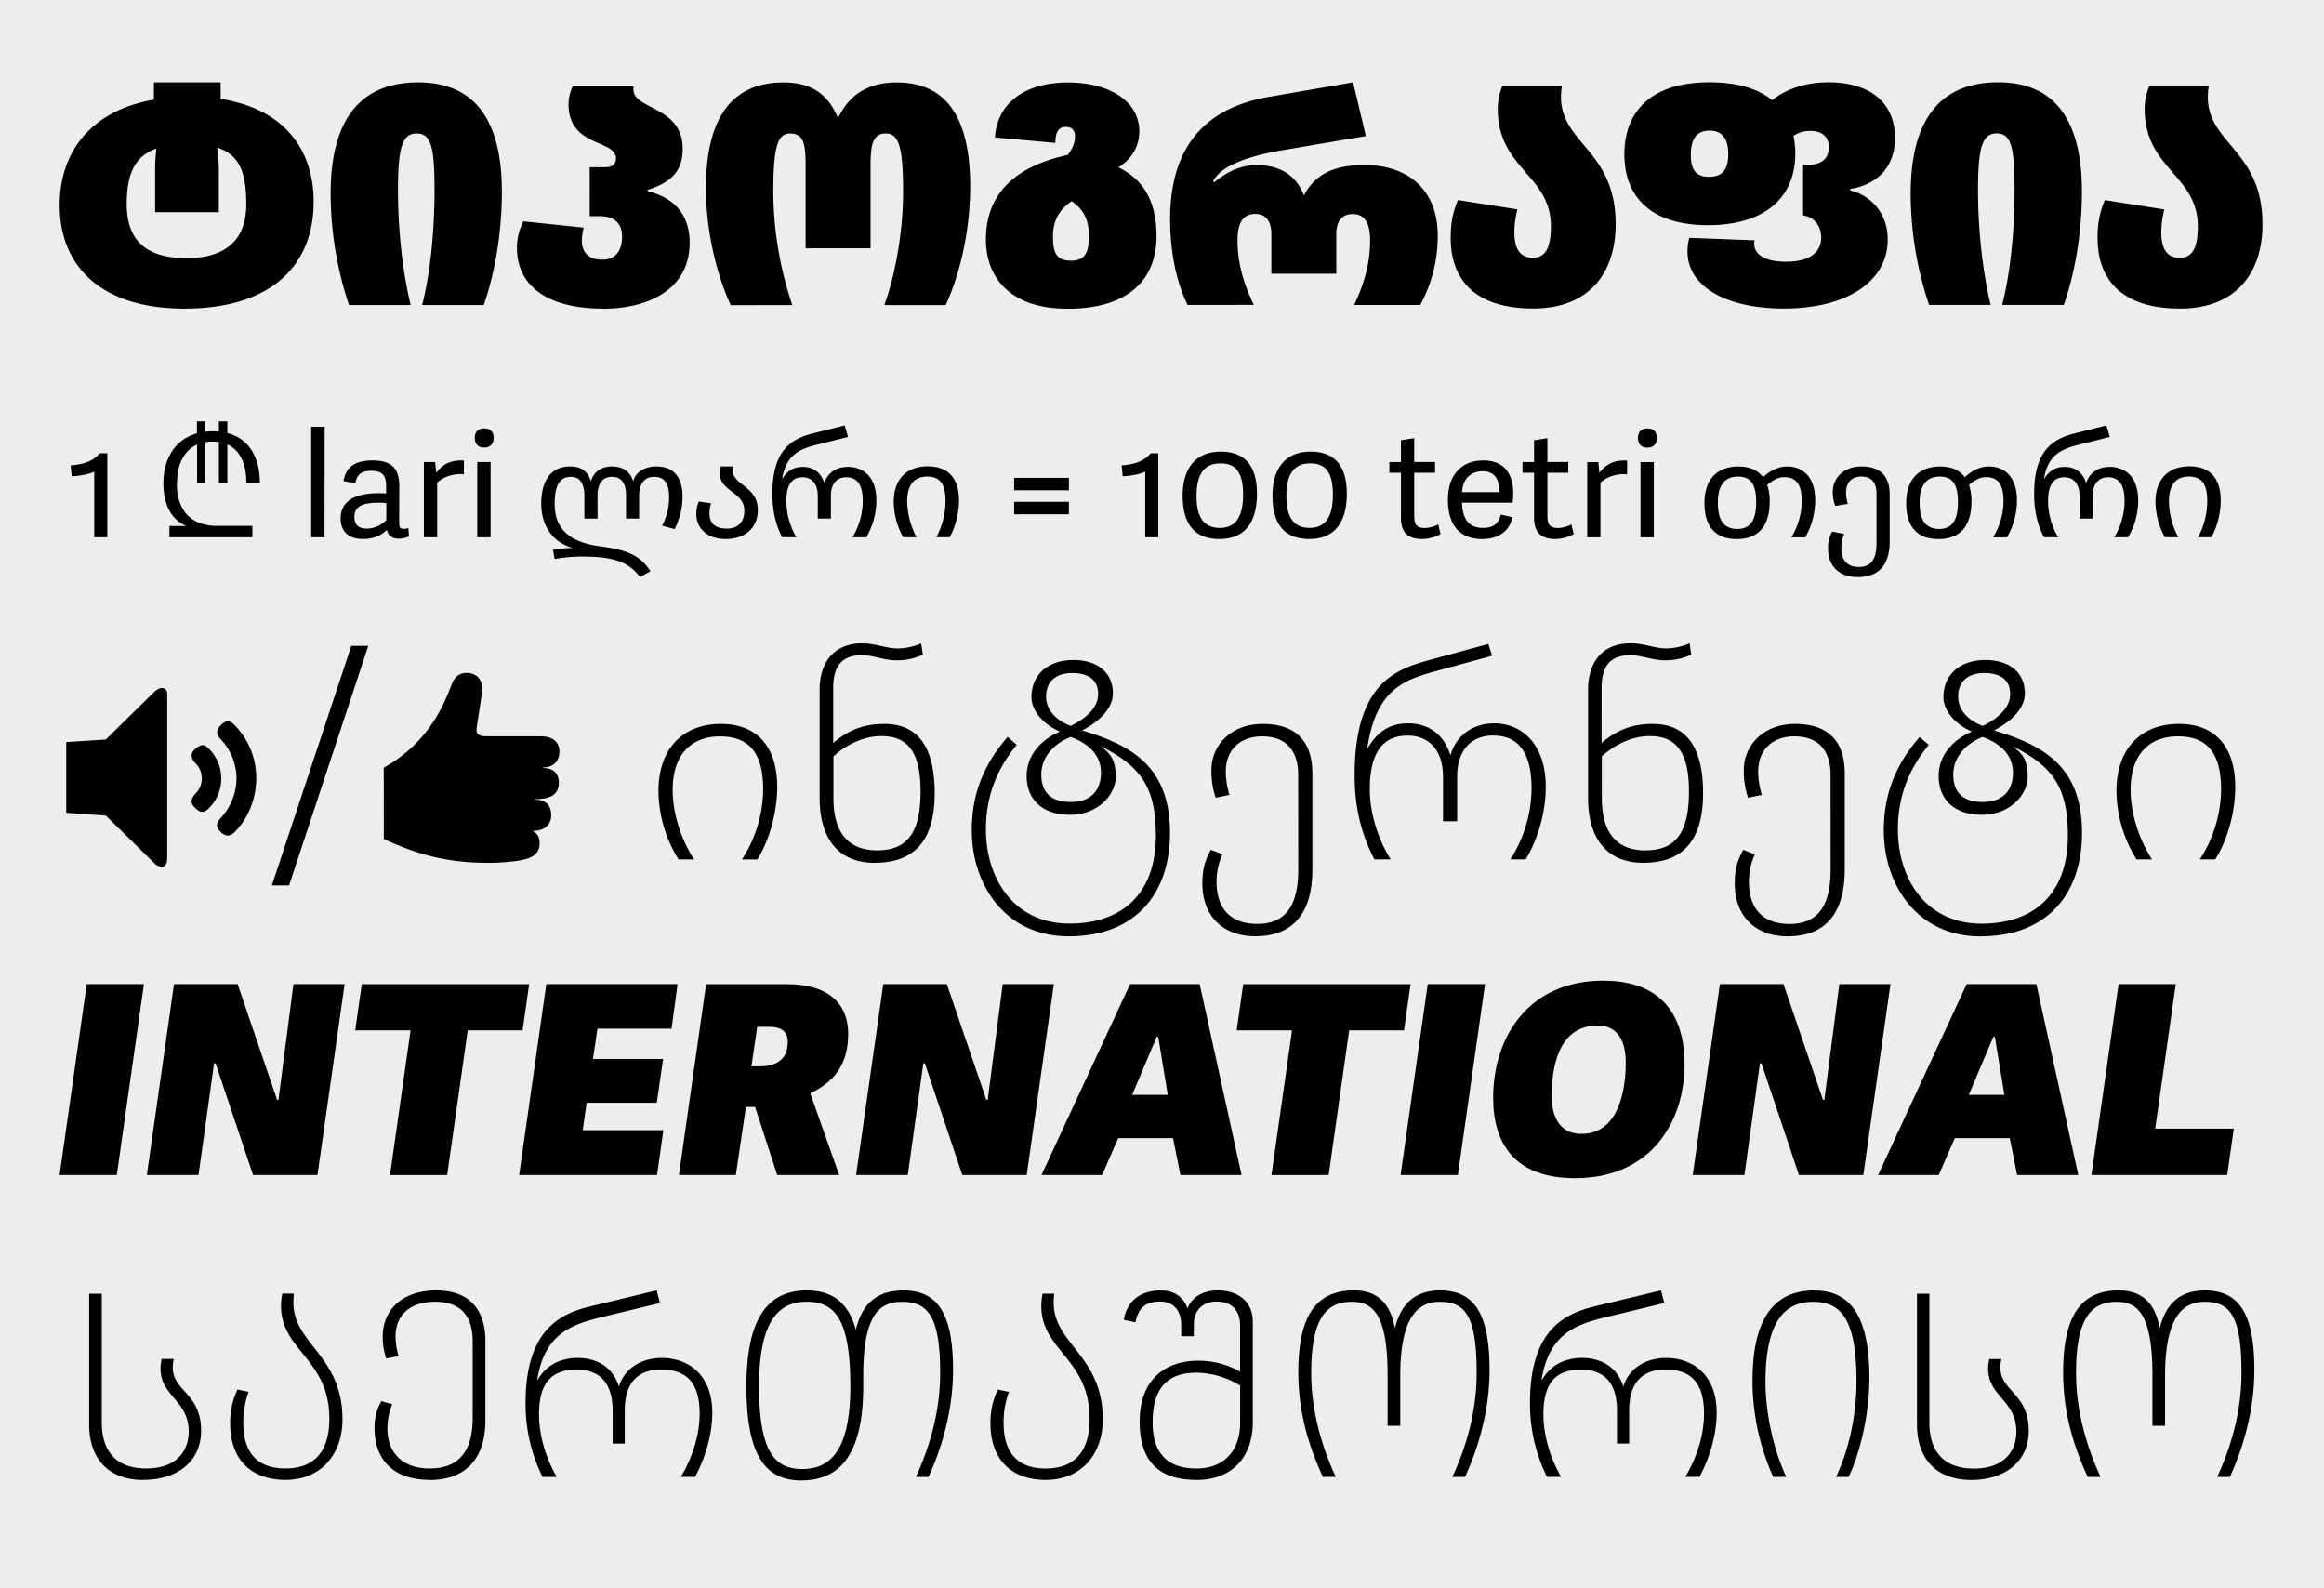 <svg id="Layer_1" data-name="Layer 1" xmlns="http://www.w3.org/2000/svg" xmlns:xlink="http://www.w3.org/1999/xlink" viewBox="0 0 1516 1036"><defs><style>.cls-1{fill:none;}.cls-2{fill:#ededed;}.cls-3{clip-path:url(#clip-path);}</style><clipPath id="clip-path"><rect class="cls-1" width="1516" height="1036"/></clipPath></defs><rect class="cls-2" width="1516" height="1036"/><g class="cls-3"><path d="M1370.25,963.27c-8.58-18.48-16-42.24-16-67.65,0-36,9.91-46.53,26.57-46.53,14,0,23.26,8.74,23.26,48v32.84h8.25V897.43c0-37.45,10.89-48.34,25.74-48.34,16.17,0,24.1,8.25,24.1,46.2,0,26.56-7.43,49.83-15.85,68h8.25c8.09-17.49,16-42.57,16-69.63,0-36.3-9.57-52-32.34-52-12.7,0-24.58,5.45-29.2,24.09h-.34c-3.46-18.64-14.18-24.09-26.56-24.09-24.25,0-36.3,15.84-36.3,53.46,0,28.22,7.92,50.33,16,68.15Zm-84.48,2c22.27,0,37.62-12.21,37.62-32,0-27.23-22.6-25.74-17.82-46.86h-7.92c-5,23.76,17.65,24.91,17.65,47.19,0,13.69-8.74,24.25-27.72,24.25-16.66,0-29-8.25-29-30.19V843.81h-8.08v85.3c0,22.61,12.87,36.14,35.31,36.14m-120.61-2c-8.59-18.48-13.54-42.24-13.54-62,0-39.6,12.71-52.14,31-52.14,17.65,0,28.38,10.23,28.38,51.81,0,21-4.62,44.22-13.37,62.37h8.25c8.25-17.49,13.53-42.74,13.53-64.52,0-39.76-12-57.09-36-57.09-25.57,0-40.26,17.49-40.26,58.74a152.89,152.89,0,0,0,13.53,62.87Zm-146.86,0c-7.09-12.21-11.54-27.06-11.54-40.92,0-24.42,11.88-29,24.75-29,11.71,0,23.26,5.28,23.26,26.89v21.29h7.92V920c0-21.45,11.88-26.73,23.6-26.73,13.86,0,25.24,5.61,25.24,28.71,0,14.68-5.11,29.37-12.21,41.25h9.24c6.43-11.72,11.22-27.39,11.22-41.75,0-24.75-15.34-35.8-33.17-35.8-11.71,0-23.76,5.77-27.71,18.64-4.13-13-14.69-18.64-27.07-18.64-9.24,0-19.8,3.46-25.9,14.19h-.33c4.95-31.35,23.93-36.47,44.55-41.42l35.47-8.58-2.14-8.25-36.3,8.75c-18.48,4.45-49.17,9.07-49.17,64.68a107,107,0,0,0,11.06,48.18Zm-147,0c-8.58-18.48-16-42.24-16-67.65,0-36,9.9-46.53,26.57-46.53,14,0,23.26,8.74,23.26,48v32.84h8.25V897.43c0-37.45,10.9-48.34,25.74-48.34,16.17,0,24.1,8.25,24.1,46.2,0,26.56-7.43,49.83-15.85,68h8.25c8.09-17.49,16-42.57,16-69.63,0-36.3-9.57-52-32.34-52-12.7,0-24.59,5.45-29.2,24.09h-.34c-3.46-18.64-14.19-24.09-26.56-24.09-24.26,0-36.3,15.84-36.3,53.46,0,28.22,7.92,50.33,16,68.15Zm-90.75-5.45c-19.31,0-28.71-10.23-28.71-30,0-20.62,8.08-32.5,28.55-32.5a55.64,55.64,0,0,1,28.54,8.41v24.09c0,20.3-12.38,30-28.38,30m.16,7.43c22.12,0,36.47-14,36.47-37.79V861.79c0-11.71-8.41-20.13-22.77-20.13-8.91,0-16.67,3.63-19.8,11.72-3-8.09-9.08-11.72-17.65-11.72-8.25,0-21.13,3.14-23.93,19.14l7.59,1.65c2.31-11.55,9.07-13.53,16.34-13.53,8.08,0,13.52,5.45,13.52,15.18v7.43h8.25V864.1c0-9.73,5.94-15.18,15-15.18,9.57,0,15.18,5.61,15.18,15.68v30a54.91,54.91,0,0,0-27.39-7.1c-20.46,0-38.12,11.39-38.12,39.6,0,27.39,13.7,38.12,37.29,38.12m-98.67,0c23.93,0,37.13-17.33,37.29-38.94.33-42.08-32-49.5-32-76.56,0-2.15.16-4.46.32-5.94h-7.59a45,45,0,0,0-.82,7.92c0,29.53,31.84,34.48,31.51,74.25-.16,20-9.07,31.84-28.71,31.84-18,0-27.39-10.06-27.39-29.7a57.18,57.18,0,0,1,3.47-20.29l-7.26-1.49a49.71,49.71,0,0,0-4.78,22.28c0,22.93,13.36,36.63,36,36.63m-158.56-7.1c-17.65,0-28.38-10.23-28.38-53.95,0-42.57,12.71-55.11,31-55.11,17.82,0,28.54,10.23,28.54,55.11,0,41.41-12.87,53.95-31.18,53.95m-.82,7.43c25.4,0,40.42-17.16,40.42-61.55V897.1c0-39.6,10.56-48,25.25-48,16.16,0,24.91,8.25,24.91,46.2,0,26.56-7.43,49.83-15.84,68h8.25c8.08-17.49,16-42.57,16-69.63,0-36.3-9.57-52-32.34-52-15.34,0-26.56,6.77-31,25.41h-.16c-5-18.64-16.66-25.41-31.84-25.41-25.08,0-39.44,17.49-39.44,62.54,0,44.22,11.88,61.38,35.81,61.38m-159.56-2.31c-7.09-12.21-11.55-27.06-11.55-40.92,0-24.42,11.88-29,24.75-29,11.72,0,23.27,5.28,23.27,26.89v21.29h7.92V920c0-21.45,11.88-26.73,23.59-26.73,13.86,0,25.25,5.61,25.25,28.71,0,14.68-5.12,29.37-12.21,41.25h9.24c6.43-11.72,11.22-27.39,11.22-41.75,0-24.75-15.35-35.8-33.17-35.8-11.72,0-23.76,5.77-27.72,18.64-4.12-13-14.68-18.64-27.06-18.64-9.24,0-19.8,3.46-25.91,14.19h-.32c4.95-31.35,23.92-36.47,44.54-41.42l35.48-8.58-2.14-8.25L392,850.41c-18.47,4.45-49.16,9.07-49.16,64.68a107,107,0,0,0,11.05,48.18Zm-82.83,2c23.26,0,36.3-13.86,36.3-38.78V874.33c0-17-7.76-32.67-32-32.67-21.78,0-35,12.21-35,30.36a44.23,44.23,0,0,0,2.31,14l8.08-1.49a46.6,46.6,0,0,1-2-12.7c0-15.35,10.72-22.77,25.9-22.77,16.83,0,24.42,9.57,24.42,25.74v49.83c0,22.27-9.24,33.16-28.21,33.16-18.15,0-27.39-11.05-27.39-25.74a42,42,0,0,1,3.13-16.17l-7.1-2a33.74,33.74,0,0,0-4.45,17.49c0,21.12,12.7,33.83,36,33.83m-94.21,0c23.92,0,37.12-17.33,37.28-38.94.34-42.08-32-49.5-32-76.56,0-2.15.16-4.46.32-5.94h-7.58a44.06,44.06,0,0,0-.83,7.92c0,29.53,31.85,34.48,31.52,74.25-.17,20-9.08,31.84-28.71,31.84-18,0-27.4-10.06-27.4-29.7a57.18,57.18,0,0,1,3.47-20.29l-7.26-1.49a49.84,49.84,0,0,0-4.78,22.28c0,22.93,13.36,36.63,36,36.63m-92.57,0c22.28,0,37.62-12.21,37.62-32,0-27.23-22.6-25.74-17.82-46.86h-7.92c-5,23.76,17.65,24.91,17.65,47.19,0,13.69-8.74,24.25-27.71,24.25-16.67,0-29-8.25-29-30.19V843.81H58.17v85.3c0,22.61,12.87,36.14,35.31,36.14"/><path d="M1403.84,560.52c-8.85-13.47-14-30.62-14-45.38,0-22.87,12-34.86,30.8-34.86,18.26,0,28.22,9.77,28.22,34.68A85.11,85.11,0,0,1,1435,560.52h10c8.3-12.73,13.1-31.54,13.1-47.22,0-24.72-11.81-41.14-36.71-41.14-25.64,0-40.77,17-40.77,43.72a85.63,85.63,0,0,0,13.1,44.64Zm-110.49-37.45c-13.65,0-19.19-7-19.19-17.89s7.57-19.92,19.19-24.53c7.93,3,19.74,9.22,19.74,23.42,0,10-5.17,19-19.74,19m0-49.62c-7.38-2.77-16-8.85-16-19.18,0-9.78,6.46-15.31,17.16-15.31,11.43,0,16.78,5.35,16.78,13.65,0,9-7.93,16.05-17.89,20.84m-1.48,137.24c44.09,0,66.23-28.22,66.23-67.51,0-43.35-25.27-57.18-57.37-66.78,12.17-6.27,20.1-14.94,20.1-24.16,0-13.65-10.14-21.77-25.82-21.77-15.31,0-27.3,8.49-27.3,24.35,0,9.22,8.67,18.26,18.63,22.32-11.44,4.8-21.77,14.76-21.77,29,0,14.39,9.23,25.27,28.41,25.27,18.26,0,29.7-13.28,29.7-24.71,0-10.7-3.14-15.32-10.15-20.11,26.75,13.1,36.34,27.12,36.34,58.47,0,37.64-21.76,57.37-56.26,57.37-36.34,0-54.6-29.33-54.6-61.42,0-20.66,6.46-38.56,20.11-55.16l-5.91-5.16c-16.23,18.44-23.42,38.18-23.42,60.87,0,36.34,22.5,69.17,63.08,69.17m-97.76-43.53c0,23.61-8.3,35.42-26.75,35.42s-26.56-11.07-26.56-27.67a43.28,43.28,0,0,1,3.87-17.71l-7.56-3c-4.25,7.75-5.54,13.46-5.54,22.32,0,19.55,12.18,34.12,34.5,34.12,22,0,37.26-12,37.26-43.71V505c0-11.81-2.77-32.84-32.47-32.84-20.1,0-33.38,13.47-33.38,30.07a53.78,53.78,0,0,0,2.76,18.08l9-1.85a53.9,53.9,0,0,1-2.4-15.12c0-14.76,9.78-23.06,23.62-23.06,17.89,0,23.61,11.8,23.61,25.08Zm-120.83-12.54c-16.78,0-28.41-9.41-28.41-33.94V493.37c6.09-5.9,18.08-13.28,31.18-13.28,17.15,0,25.64,10.15,25.64,36.16,0,27.11-8.86,38.37-28.41,38.37m-1.47,8.11c23.42,0,39.1-11.8,39.1-45.38,0-33.75-13.65-45.19-33-45.19-15.68,0-25.08,5.72-33.2,12.36V448.73c0-15.86,7-21.39,18.81-21.39,7.38,0,13.84,3.32,22.69,3.32a39.33,39.33,0,0,0,17-3.69l-1.1-7.38a39,39,0,0,1-15.31,3.32c-7.75,0-14-3.32-23.25-3.32-19.36,0-27.67,13.65-27.67,30.07v70.83c0,26.75,12.55,42.24,36,42.24m-164.73-2.21c-8.86-14-13.65-31.18-13.65-45.75,0-27.85,11.62-35,24.72-35,11.8,0,23.05,7.2,23.05,27.12v28.78h9.23v-29c0-19.74,11.43-26.94,23.24-26.94,14,0,25.27,7.57,25.27,34.68a86.51,86.51,0,0,1-13.83,46.12h10c8.11-13.28,13.1-31.18,13.1-47.22,0-28.41-15.87-41.51-33.76-41.51-12.36,0-24.35,6.64-28.41,20.85-4.43-14.39-15.13-20.85-27.49-20.85-8.48,0-18.44,2.4-26.37,16l-.37.18c5.53-37.63,23.24-44.45,44.45-50.17L973.3,427.7,970.9,420,933.83,430.1c-22.51,6.09-50.18,14.58-50.18,75.63,0,21.77,4.8,39.29,12.91,54.79Zm-60.32,6.64c0,23.61-8.3,35.42-26.75,35.42s-26.56-11.07-26.56-27.67a43.28,43.28,0,0,1,3.87-17.71l-7.56-3c-4.25,7.75-5.54,13.46-5.54,22.32,0,19.55,12.18,34.12,34.5,34.12,21.95,0,37.26-12,37.26-43.71V505c0-11.81-2.77-32.84-32.47-32.84-20.1,0-33.38,13.47-33.38,30.07a53.78,53.78,0,0,0,2.76,18.08l9-1.85a54.27,54.27,0,0,1-2.4-15.12c0-14.76,9.78-23.06,23.62-23.06,17.89,0,23.61,11.8,23.61,25.08ZM698.45,523.07c-13.65,0-19.19-7-19.19-17.89s7.57-19.92,19.19-24.53c7.93,3,19.73,9.22,19.73,23.42,0,10-5.16,19-19.73,19m0-49.62c-7.38-2.77-16.05-8.85-16.05-19.18,0-9.78,6.45-15.31,17.15-15.31,11.44,0,16.79,5.35,16.79,13.65,0,9-7.93,16.05-17.89,20.84M697,610.69c44.09,0,66.22-28.22,66.22-67.51,0-43.35-25.27-57.18-57.36-66.78,12.17-6.27,20.1-14.94,20.1-24.16,0-13.65-10.14-21.77-25.82-21.77-15.31,0-27.3,8.49-27.3,24.35,0,9.22,8.67,18.26,18.63,22.32-11.44,4.8-21.77,14.76-21.77,29,0,14.39,9.22,25.27,28.41,25.27,18.26,0,29.7-13.28,29.7-24.71,0-10.7-3.14-15.32-10.15-20.11C744.38,499.65,754,513.67,754,545c0,37.64-21.77,57.37-56.26,57.37-36.34,0-54.6-29.33-54.6-61.42,0-20.66,6.45-38.56,20.1-55.16l-5.9-5.16c-16.23,18.44-23.43,38.18-23.43,60.87,0,36.34,22.51,69.17,63.09,69.17M572.09,554.62c-16.79,0-28.41-9.41-28.41-33.94V493.37c6.09-5.9,18.08-13.28,31.17-13.28,17.16,0,25.65,10.15,25.65,36.16,0,27.11-8.86,38.37-28.41,38.37m-1.48,8.11c23.43,0,39.11-11.8,39.11-45.38,0-33.75-13.65-45.19-33-45.19-15.68,0-25.09,5.72-33.2,12.36V448.73c0-15.86,7-21.39,18.81-21.39,7.38,0,13.84,3.32,22.69,3.32A39.39,39.39,0,0,0,602,427l-1.11-7.38a38.92,38.92,0,0,1-15.31,3.32c-7.74,0-14-3.32-23.24-3.32-19.37,0-27.67,13.65-27.67,30.07v70.83c0,26.75,12.54,42.24,36,42.24m-117.87-2.21c-8.86-13.47-14-30.62-14-45.38,0-22.87,12-34.86,30.8-34.86,18.27,0,28.23,9.77,28.23,34.68a85,85,0,0,1-13.84,45.56h10C502.17,547.79,507,529,507,513.3c0-24.72-11.8-41.14-36.71-41.14-25.64,0-40.76,17-40.76,43.72a85.62,85.62,0,0,0,13.09,44.64ZM250.38,547.24c23.43,10.88,43.16,15.49,67.33,15.49a128.9,128.9,0,0,0,21-1.47C345.56,560,352,557.94,352,550c0-3-.92-6.28-4.24-7.75v-.37c7.38,0,11.8-3.88,11.8-10.15s-3.32-10.14-10.51-10.14v-.37c12,0,15.49-4.43,15.49-10.7,0-5.35-2.76-9.59-10.33-9.59v-.37c6.09,0,10.7-3.51,10.7-10.33s-5-10-12.17-10H317.52c-6.82,0-7-2.4-6.45-6.46l3.32-21.58c1.29-8.86-3.51-13.28-10-13.28-7,0-8.86,5.35-9.78,7.56-3.69,8.85-12.54,36.52-44.27,54.23Zm-61.8,30.25,51.65-156.24H229.17L177.33,577.49ZM136.38,527a26.76,26.76,0,0,0,7.93-19.19,27.18,27.18,0,0,0-7.93-19.37c-2.95-2.95-4.8-3.5-9,0-3.51,2.95-2.77,6.28,0,9.23a14,14,0,0,1,0,20.1c-3.14,3.69-3.32,6.09,0,9.23,3.32,3.32,5.9,3.32,9,0m7.56-53.87c-3.5,3.32-2.58,6.46,0,9a37.42,37.42,0,0,1,10.33,25.64,38.59,38.59,0,0,1-10.33,25.83c-3.32,3.5-2.95,6.09,0,9,3.14,3.13,6.09,3.13,9.23,0,8.66-8.67,14-21.77,14-34.87a49.32,49.32,0,0,0-14-34.68c-3-3.13-5.54-3.69-9.23,0M69.05,531.93l31.54,31a7.52,7.52,0,0,0,4.8,2.4c2,0,3.69-1.48,3.69-5.91V452.79c0-2.4-1.11-4.06-3.51-4.06-1.66,0-3.32,1.11-5,2.59l-31.54,31L43.22,484v46.11Z"/><path d="M1420.94,350.41a51.63,51.63,0,0,1-6.1-23.48c0-11,4.86-16.13,13.07-16.13s11.93,4.86,11.93,16a50.6,50.6,0,0,1-6,23.58h8.68c3.82-6.59,6.11-15.94,6.11-24,0-13.84-6.58-22.24-20.33-22.24-14.31,0-22.24,8.88-22.24,23.1a48.62,48.62,0,0,0,6.11,23.1Zm-78.35,0a46.75,46.75,0,0,1-6.59-23.67c0-11.93,4.68-15.47,10.59-15.47,5.44,0,9.93,3.54,9.93,12.22v14.7h8.59V323.4c0-8.59,4.58-12.13,10-12.13,6.11,0,10.79,3.63,10.79,15.27a46.25,46.25,0,0,1-6.68,23.87h9a47.66,47.66,0,0,0,6.58-24.06c0-14.6-7.82-21.85-18.61-21.85-6.68,0-12.79,3-15.36,10.5-2.39-7.54-7.93-10.5-14-10.5-4.68,0-9.55,1.62-13.18,7.54h-.28c2.67-15.75,11.83-19.28,22.9-22.05l20-5-2.2-7.54-20.42,5.15c-14.22,3.53-26.73,10.79-26.73,39.42,0,10.88,2.1,20.33,6.4,28.35ZM1265,345c-8.68,0-12.79-5.44-12.79-17.28,0-12.12,5.25-16.89,13.08-16.89s11.93,4.2,11.93,16.7c0,12.69-4.58,17.47-12.22,17.47m32.26-40.76c-5.44,0-10.69,2.48-15.56,7-3.24-4.39-8.49-7-16-7-14.6,0-22.24,9.16-22.24,23.86,0,13.27,5.35,23.48,21.09,23.48,15.18,0,21.48-9.73,21.48-24.53a31.73,31.73,0,0,0-1.62-10.78c3.91-3.34,7.35-5.06,11.16-5.06,6.68,0,11.36,3.53,11.36,15.36a45.42,45.42,0,0,1-6.78,23.87h9.07a48.5,48.5,0,0,0,6.49-24.06c0-14.79-7.54-22.14-18.42-22.14m-73.2,50c0,10.5-3.53,15.56-11.55,15.56s-11.36-4.87-11.36-12.5a23,23,0,0,1,1.81-9.07l-7.82-1.53a21.45,21.45,0,0,0-2.68,11.17c0,11,6.88,18.52,19.38,18.52s20.81-6.69,20.81-23.1V322.35c0-8.4-3.25-18.14-18.33-18.14-11.55,0-18.8,7.45-18.8,16.7a25,25,0,0,0,1.62,9.07l8.21-1.34a26.46,26.46,0,0,1-1.15-7.34c0-7,4.11-10.5,9.93-10.5,7.44,0,9.93,4.86,9.93,11.26ZM1133.38,345c-8.69,0-12.79-5.44-12.79-17.28,0-12.12,5.25-16.89,13.07-16.89s11.93,4.2,11.93,16.7c0,12.69-4.58,17.47-12.21,17.47m32.26-40.76c-5.44,0-10.69,2.48-15.56,7-3.25-4.39-8.5-7-16-7-14.6,0-22.23,9.16-22.23,23.86,0,13.27,5.34,23.48,21.09,23.48,15.17,0,21.47-9.73,21.47-24.53a31.48,31.48,0,0,0-1.62-10.78c3.91-3.34,7.35-5.06,11.17-5.06,6.68,0,11.36,3.53,11.36,15.36a45.51,45.51,0,0,1-6.78,23.87h9.07a48.6,48.6,0,0,0,6.49-24.06c0-14.79-7.54-22.14-18.42-22.14m-86.86-2.86h-8.68v49.06h8.68Zm2-15.75c0-4-2.29-6.2-6.21-6.2s-6.1,2.19-6.1,6.2,2.19,6.3,6.1,6.3,6.21-2.29,6.21-6.3m-19.38,14.79a14.3,14.3,0,0,0-1.81-.09c-6.87,0-12,2.29-16.32,8.11l-.67-7.06h-7.25v49.06H1044v-35.7a23,23,0,0,1,17.37-5.35ZM1025.05,342a20.15,20.15,0,0,1-8.59,2.38c-5.92,0-7.06-2.86-7.06-8V308.32H1023v-7H1009.4V285.79l-8.69,1.34v14.22h-7.54v7h7.54v29.2c0,9.83,4.68,14,13.84,14,4.58,0,9.64-1.62,12-3.24Zm-71.3-21c.48-9.74,6.78-13.65,13.27-13.65,7.73,0,11.07,4.87,11.07,13.65Zm13.37,30.54c9.83,0,17.46-4.68,19.47-14.22L979,335.61c-1.34,5.54-4.58,8.69-11.55,8.69-7.82,0-13.36-3.92-13.74-16.42h33a51.11,51.11,0,0,0,.38-6.39c0-12.13-5.72-21.19-19.47-21.19C955,300.3,944.5,308,944.5,326c0,13.46,5.25,25.58,22.62,25.58M938.2,342a20.15,20.15,0,0,1-8.59,2.38c-5.92,0-7.07-2.86-7.07-8V308.32H936.1v-7H922.54V285.79l-8.68,1.34v14.22h-7.54v7h7.54v29.2c0,9.83,4.68,14,13.84,14,4.58,0,9.64-1.62,12-3.24Zm-83.9,2.29c-11.16,0-15.17-8.12-15.17-20.62,0-13.93,4.58-21.47,15.65-21.47s14.7,7.44,14.7,20.52c0,13.36-4.2,21.57-15.18,21.57m-.28,7.25c18.7,0,24.53-13.65,24.53-29.49,0-15-5.35-27.49-23.58-27.49s-24.91,13.17-24.91,28.63c0,15.18,5.15,28.35,24,28.35M795.7,344.3c-11.17,0-15.17-8.12-15.17-20.62,0-13.93,4.58-21.47,15.65-21.47s14.7,7.44,14.7,20.52c0,13.36-4.2,21.57-15.18,21.57m-.28,7.25c18.7,0,24.52-13.65,24.52-29.49,0-15-5.34-27.49-23.57-27.49s-24.91,13.17-24.91,28.63c0,15.18,5.15,28.35,24,28.35m-39.9-1.14V295.62h-4.87c-4.39,5.06-10.31,7.25-19,7.92l.67,7.07c3.15,0,11.55-1.15,14.7-3.06v42.86Zm-58.31-23.1h-35.7v8.11h35.7Zm0-15.65h-35.7v8.11h35.7Zm-99.36,38.75a51.51,51.51,0,0,1-6.11-23.48c0-11,4.87-16.13,13.08-16.13s11.93,4.86,11.93,16a50.72,50.72,0,0,1-6,23.58h8.68c3.82-6.59,6.11-15.94,6.11-24,0-13.84-6.58-22.24-20.33-22.24-14.32,0-22.24,8.88-22.24,23.1a48.51,48.51,0,0,0,6.11,23.1Zm-78.36,0a46.74,46.74,0,0,1-6.58-23.67c0-11.93,4.68-15.47,10.59-15.47,5.44,0,9.93,3.54,9.93,12.22v14.7H542V323.4c0-8.59,4.58-12.13,10-12.13,6.11,0,10.79,3.63,10.79,15.27a46.26,46.26,0,0,1-6.69,23.87h9a47.66,47.66,0,0,0,6.58-24.06c0-14.6-7.82-21.85-18.61-21.85-6.68,0-12.79,3-15.37,10.5-2.38-7.54-7.92-10.5-14-10.5-4.67,0-9.54,1.62-13.17,7.54h-.28c2.67-15.75,11.83-19.28,22.9-22.05l20.05-5-2.2-7.54-20.42,5.15c-14.23,3.53-26.73,10.79-26.73,39.42,0,10.88,2.1,20.33,6.4,28.35Zm-46.09,1.14c13.64,0,20.9-8.3,20.9-18.8,0-16-16.42-16-16.42-26.25a12,12,0,0,1,.29-2.29h-8.11a15.17,15.17,0,0,0-.67,4.2c0,12.31,16.13,12.31,16.13,24.62,0,7.64-4.39,11.74-11.46,11.74-7.63,0-11.26-3.53-11.26-9.92a19.87,19.87,0,0,1,1-6.59l-8-1.14a19.76,19.76,0,0,0-1.62,8.11c0,9.07,6.77,16.32,19.28,16.32m-49.16,21c-7.44-11.36-17-14.13-33.5-16.32-25.29-3.44-29-16.9-29-27.59,0-15.08,5.25-17.65,10.88-17.65s8.49,4.67,8.49,12.5v14.7h8.59V323.4c0-7.74,3.06-12.41,9.45-12.41s9.16,4.58,9.16,12.5v14.7h8.5V323.4c0-7.93,3.63-12.41,9.64-12.41s9.92,3.05,9.92,13.26a38.87,38.87,0,0,1-4.58,18.62l8.21,2.19a47.67,47.67,0,0,0,5.16-21c0-12.21-5.35-19.85-17.18-19.85-5.44,0-13,2.2-15.08,9.74-2.1-7.54-8.21-9.74-13.75-9.74s-11.55,2.2-13.84,9.74c-2.19-7.54-7.35-9.74-13.55-9.74-12.22,0-18.8,8.88-18.8,24.43,0,12,5.63,24.63,20.61,28.73a83.17,83.17,0,0,0-13,1.24l1.15,6A99.22,99.22,0,0,1,379,363c17.56,0,30,1.82,38.47,13.37Zm-104.31-71.2h-8.69v49.06h8.69Zm2-15.75c0-4-2.29-6.2-6.2-6.2s-6.11,2.19-6.11,6.2,2.19,6.3,6.11,6.3,6.2-2.29,6.2-6.3m-19.37,14.79a14.45,14.45,0,0,0-1.82-.09c-6.87,0-12,2.29-16.32,8.11l-.67-7.06H276.5v49.06h8.68v-35.7a23,23,0,0,1,17.38-5.35Zm-50.68,38.85a18.27,18.27,0,0,1-12.6,5.53c-6.68,0-8.21-3.62-8.21-7.82,0-8.4,9.07-9.07,15.84-9.07a37.81,37.81,0,0,1,5,.29Zm8.49-22.05c0-12.22-5.44-16.89-17.56-16.89-11.36,0-17.28,4.29-18.8,13.46l7.63,1.43c1.05-5.44,3.63-8.12,10.4-8.12,8,0,9.74,3.82,9.74,10v4.77c-1.34-.1-2.77-.19-4.29-.19-13.84,0-25.39,3.62-25.39,16.7,0,4.77,2.1,13.17,14.5,13.17,6.88,0,11.93-2.19,15.75-6,.48,3.15,2.68,5.82,7.54,5.82a15.64,15.64,0,0,0,6.78-1.53l-.38-5.44a10,10,0,0,1-3,.58c-2.48,0-3-1.15-3-3.82Zm-48.68-38.84H203v72.06h8.68Zm-96.3,37c0-13.36,5.06-21.76,13.08-25.39v25.29H134V288.37a24.68,24.68,0,0,1,4.67-.38,28.94,28.94,0,0,1,4.11.28v27h5.53V289.89c7.83,3.44,12.41,11.84,12.41,25.49l8.78-.48c0-16.13-6.68-28.73-21.19-32.45v-7.64h-5.53v6.68c-1.24-.09-2.58-.19-3.92-.19a39.2,39.2,0,0,0-4.86.29v-6.78h-5.54v7.83c-14.32,4-21.86,16.42-21.86,32.64,0,12.12,4,23.2,15,27.78H110.53v7.35h54.11V343H141.83c-17.08,0-26.44-9.93-26.44-27.58M70,350.41V295.62H65.1c-4.39,5.06-10.31,7.25-19,7.92l.67,7.07c3.15,0,11.55-1.15,14.7-3.06v42.86Z"/><path d="M1452.85,766.38l4.3-30.27h-51.26l13.42-94.26H1382l-17.72,124.53Zm-145.34-52.29h-23.22l16-37.84h1Zm-24.6-72.24-57.79,124.53h39.56l10.49-24.08H1311l4.82,24.08h39.9l-27.35-124.53Zm-67.42,124.53,17.72-124.53h-33.37l-9.8,75.51h-.86l-25.8-75.51h-41.45l-17.72,124.53h33.71l10.15-72.93,1,.17,24.43,72.76Zm-183.86-26.83c-14.62,0-19.44-11.87-19.44-24.6,0-18.06,4-46.1,30.1-46.1,14.11,0,18.23,12,18.23,24.08,0,15.83-3.61,46.62-28.89,46.62m-4.13,28.89c49.19,0,71.38-36.46,71.38-74.3,0-29.76-13.07-54.53-53.15-54.53-48.16,0-71.72,36.3-71.72,76.37,0,29.76,13.93,52.46,53.49,52.46M951,766.38l17.72-124.53H931.35L913.64,766.38Zm-84.28,0L880.1,672h35.77l4.3-30.1H811l-4.3,30.1h36.12l-13.41,94.43ZM761.76,714.09H738.54l16-37.84h1Zm-24.59-72.24-57.8,124.53h39.56l10.5-24.08H765.2L770,766.38h39.9L782.57,641.85ZM669.74,766.38l17.72-124.53H654.09l-9.8,75.51h-.86l-25.8-75.51H576.18L558.46,766.38h33.71l10.15-72.93,1,.17,24.43,72.76ZM490.18,695.51l3.78-25.8h7.92c8.94,0,12,4.13,12,9.81,0,13.41-10,16-18.75,16Zm38.36,17.55c15.3-7.23,24.76-18.41,24.76-39,0-16.85-10.14-32.16-39.9-32.16H460.6L442.88,766.38H480L486.57,722h6L507,766.38h40.42Zm-99.93,53.32,4.12-29.24H380.1l2.58-17.89h45.75l4.13-28.55H386.81l2.92-19.78h48.34L442,641.85H356.37L338.65,766.38Zm-136.91,0L305.11,672h35.78l4.3-30.1H236l-4.3,30.1h36.12l-13.42,94.43Zm-84.62,0,17.71-124.53H191.42l-9.8,75.51h-.86L155,641.85H113.51L95.79,766.38H129.5l10.15-72.93,1,.17,24.43,72.76Zm-130.9,0L93.9,641.85H56.58L38.86,766.38Z"/><path d="M1421.86,201.27c36.65,0,54-23.05,54-55,0-48.27-35.65-52.4-35.65-82.94a46.14,46.14,0,0,1,.59-7.09H1402a39.51,39.51,0,0,0-3,14.77c0,39.21,34.68,43,34.68,76.64,0,13.79-3.35,20.48-11.83,20.48-9.06,0-12-6.89-12-16.74a63.58,63.58,0,0,1,2-14.78l-38.81-6.1a59.37,59.37,0,0,0-4.73,24.82c0,26.59,15.37,45.9,53.58,45.9m-123.32-2.36c-5.32-21.87-8.27-49.25-8.27-74.86,0-28.37,3-37,12.21-37,9.46,0,11.63,9.06,11.63,37,0,25.61-2.56,53.38-8.08,74.86h40.19c7.29-20.69,11.82-47.09,11.82-73.88,0-46.69-17.73-71.31-54.57-71.31-38.22,0-57.13,24.82-57.13,72.49a229.72,229.72,0,0,0,12,72.7Zm-183.8-83.53c-8.47,0-11.82-4.73-11.82-14.38,0-10.25,3.75-15.76,12.22-15.76,8.86,0,12.21,6.1,12.21,15.36,0,10.25-3.94,14.78-12.61,14.78m92.2,7.88c15.36-2.37,29.15-12.22,29.15-33.29,0-23.84-17.33-36.25-43.34-36.25-14.57,0-26.79,3.94-36.83,11.62-8.87-7.29-22.27-11.62-40.78-11.62-40.19,0-55.56,20.88-55.56,46.88,0,27.19,16.55,46.3,54.57,46.3,37.23,0,56.93-18.13,56.93-46.69a56.55,56.55,0,0,0-1.18-11.62,20.17,20.17,0,0,1,11-3.16c6.9,0,12,3.16,12,10.45,0,7.88-4.73,11.62-13.59,11.62h-3.15v32.9l1.18.39c7.09,1.38,10.64,7.88,10.64,14.19,0,7.48-4.73,15.76-23,15.76-14.38,0-20.69-5.13-20.69-11.63a12.08,12.08,0,0,1,.2-2.36l-42.55-1.58a33,33,0,0,0-1.18,8.87c0,23.44,26.2,37.23,62.84,37.23,41.17,0,67.77-17.73,67.77-44.92,0-16.74-10.25-28.56-24.43-32.11Zm-207.05,78c36.64,0,54-23.05,54-55,0-48.27-35.66-52.4-35.66-82.94a47.43,47.43,0,0,1,.59-7.09H980a39.49,39.49,0,0,0-3,14.77c0,39.21,34.67,43,34.67,76.64,0,13.79-3.35,20.48-11.82,20.48-9.06,0-12-6.89-12-16.74a63.58,63.58,0,0,1,2-14.78l-38.8-6.1c-3.95,9.26-4.73,16.94-4.73,24.82,0,26.59,15.36,45.9,53.58,45.9m-182-2.36c-7.09-14.58-10.64-28.17-10.64-42.16,0-10.84,3.35-17.14,11.63-17.14s10.44,6.89,10.44,12.8v26.21h42.35V152.41c0-5.91,2.17-12.8,10.64-12.8,7.88,0,11.43,5.91,11.43,17.14,0,14.18-3.35,27.18-10.44,42.16h43.14a94.06,94.06,0,0,0,11.43-45.31c0-27.58-17-45.9-47.68-45.9-17.53,0-31.32,4.13-39.6,19.7-6.3-16-19.3-19.7-31.12-19.7s-20.88,5.91-27.19,11l-1-.4c5.91-12,29.15-17.73,48.66-20.88l51-8.67-8.27-35.06-55.75,9.65c-48.47,8.67-63.64,41-63.64,79.79,0,18.71,3.35,39.59,11.43,55.75ZM698.48,170c-9.85,0-11.62-5.91-11.62-15.76,0-11,4.53-17.54,12.21-23.05,8.67,6.11,11.23,13.39,11.23,22.85,0,10.24-2.17,16-11.82,16m-2.17,31.32c40.78,0,58.12-19.9,58.12-47.28,0-24.62-10-37.63-24.82-44.92,7.88-4.92,13.59-13,13.59-23.44,0-19.7-19.5-31.91-46.49-31.91-29.16,0-46.3,14.18-47.68,35.85l39.4,3.55c0-7.88,2.76-10.44,6.7-10.44,4.14,0,6.11,2.16,6.11,6.3,0,3.35-1,7.09-4.73,12-42.94,9.26-53.39,33.09-53.39,55.16,0,23.64,14.78,45.11,53.19,45.11m-179.46-2.36a233.84,233.84,0,0,1-12.41-73.68c0-29.16,2.75-38.22,10.83-38.22,8.67,0,10.25,6.11,10.25,20.69v54.17h42.35v-54c0-15.17,2.17-20.88,10-20.88,8.66,0,11.23,9.46,11.23,38.22,0,24.43-4.54,52.2-12.22,73.68h40c9.66-20.69,16-49.45,16-77.42,0-45.12-15.76-67.77-47.87-67.77-15,0-29.35,5.12-37.83,22.26h-1c-7.29-17.14-20.09-22.26-35.07-22.26-33.49,0-50.62,22.85-50.62,69,0,26.79,6.5,55.16,16.15,76.24Zm-123.52,2.36c29.35,0,56.54-12.41,56.54-43,0-20.29-12.22-29.94-27.39-33.68v-.79c14.58-4.73,22.86-11.62,22.86-26.79,0-28-32.11-25.42-32.11-38.61a8.35,8.35,0,0,1,.19-2.17H373.63a26.44,26.44,0,0,0-2.76,11.62c0,28.37,30.93,22.85,30.93,35.46,0,3.55-2.17,5.71-7.49,5.71h-9.65V141H391c9.46,0,14.78,4.33,14.78,13.2,0,9.06-3.94,15.17-13,15.17-9.26,0-13.2-5.32-13.2-12.22a35.09,35.09,0,0,1,1.18-8.67l-39.4-4.13c-2.17,4.73-4.14,9.65-4.14,17.33,0,25.22,20.49,39.6,56.15,39.6m-125.49-2.36c-5.32-21.87-8.27-49.25-8.27-74.86,0-28.37,2.95-37,12.21-37,9.45,0,11.62,9.06,11.62,37,0,25.61-2.56,53.38-8.07,74.86h40.18c7.29-20.69,11.82-47.09,11.82-73.88,0-46.69-17.73-71.31-54.57-71.31-38.21,0-57.13,24.82-57.13,72.49a229.44,229.44,0,0,0,12,72.7ZM122.06,168.37c-24.63,0-39.4-9.65-39.4-35.26,0-19.5,5.12-31.13,19.3-36.25-.39,4.33-.78,8.87-.78,13.2v28.37h41.56V110.06a108.36,108.36,0,0,0-1-13.79c14.58,4.73,18.91,16.35,18.91,37,0,25.61-16.35,35.06-38.61,35.06M143.93,53.72H100.39V65C59.81,72,38.92,98.63,38.92,133.9c0,39,26.21,67.37,81.37,67.37,56.93,0,84.31-28.37,84.31-69.74,0-34.08-19.5-60.67-60.67-67Z"/></g></svg>